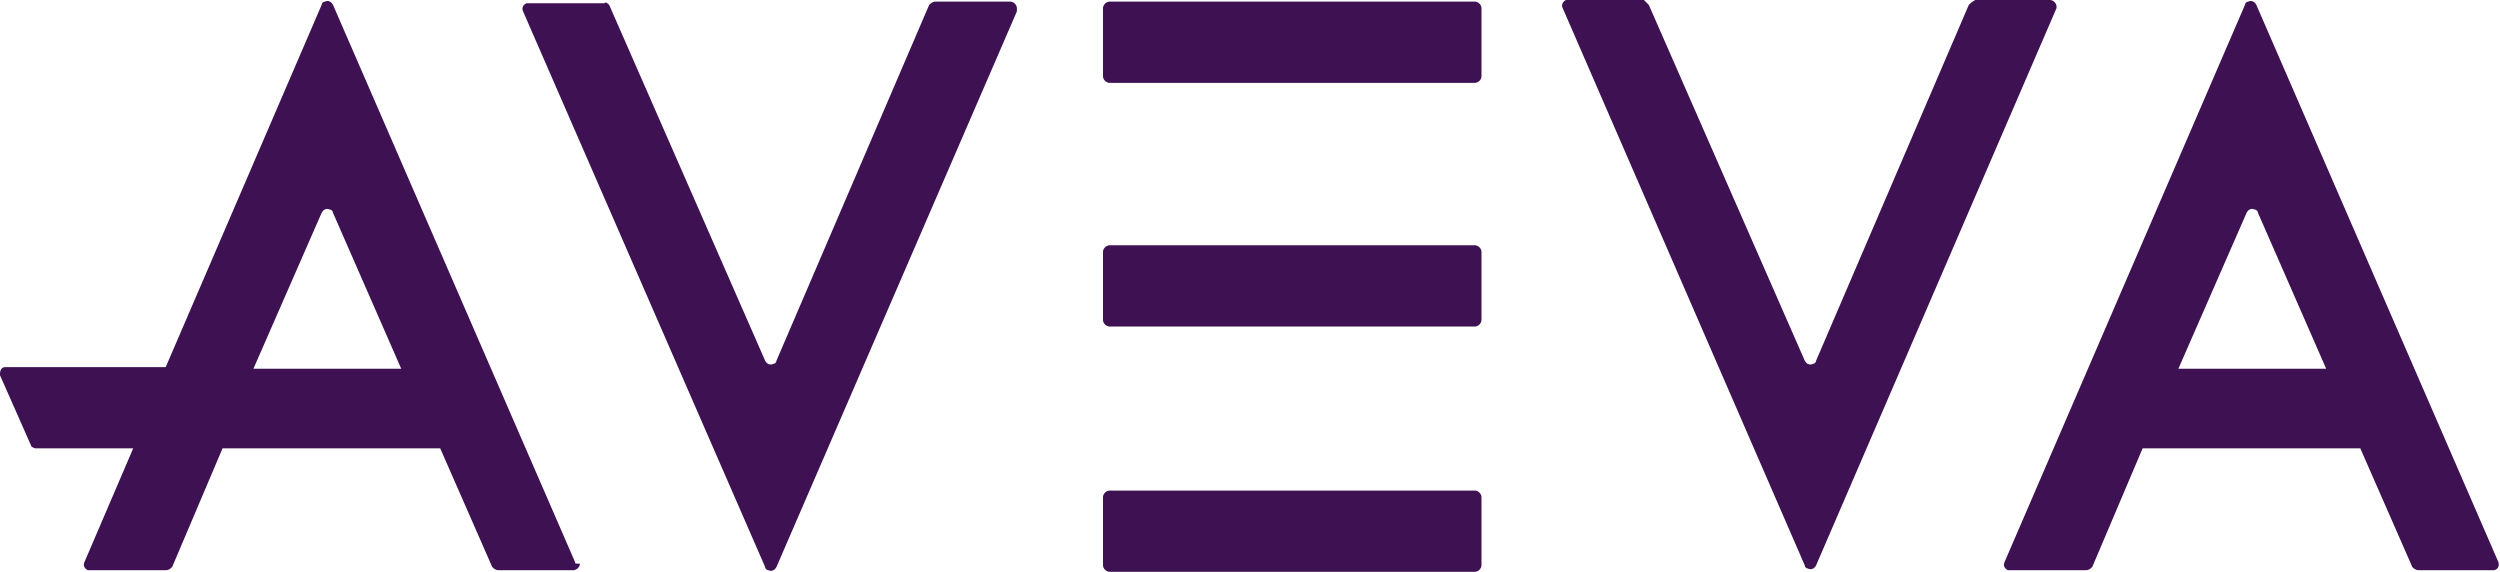 <svg xmlns="http://www.w3.org/2000/svg" xmlns:xlink="http://www.w3.org/1999/xlink" id="Logo" x="0px" y="0px" viewBox="0 0 153.9 35.2" style="enable-background:new 0 0 153.9 35.2;" xml:space="preserve"><style type="text/css">	.st0{fill:#3D1152;}</style><g>	<path class="st0" d="M68.3,30.2h22.5c0.2,0,0.4,0.2,0.4,0.4v4.2c0,0.2-0.2,0.4-0.4,0.4H68.3c-0.2,0-0.4-0.2-0.4-0.4v-4.2  C67.9,30.4,68.1,30.2,68.3,30.2z"></path>	<path class="st0" d="M68.3,15.1h22.5c0.2,0,0.4,0.2,0.4,0.4v4.2c0,0.2-0.2,0.4-0.4,0.4H68.3c-0.2,0-0.4-0.2-0.4-0.4v-4.2  C67.9,15.3,68.1,15.1,68.3,15.1z"></path>	<path class="st0" d="M68.3,0.1h22.5c0.2,0,0.4,0.2,0.4,0.4v4.2c0,0.2-0.2,0.4-0.4,0.4H68.3c-0.2,0-0.4-0.2-0.4-0.4V0.5  C67.9,0.3,68.1,0.1,68.3,0.1z"></path>	<path class="st0" d="M37.5,0.3l9.6,21.9c0.1,0.2,0.3,0.3,0.5,0.2c0.1,0,0.2-0.1,0.2-0.2l9.4-21.9c0.1-0.1,0.2-0.2,0.4-0.2h4.6  c0.2,0,0.4,0.2,0.4,0.4c0,0.1,0,0.1,0,0.2L47.8,34.9c-0.1,0.2-0.3,0.3-0.5,0.2c-0.1,0-0.2-0.1-0.2-0.2L32.2,0.7  c-0.1-0.2,0-0.4,0.2-0.5c0,0,0.1,0,0.2,0h4.6C37.3,0.1,37.4,0.2,37.5,0.3z"></path>	<path class="st0" d="M35.4,34.6L20.5,0.3C20.4,0.1,20.2,0,20,0.1c-0.1,0-0.2,0.1-0.2,0.2l-9.6,22.3H0.3C0.1,22.6,0,22.8,0,23v0.1  l1.9,4.3c0,0.1,0.2,0.2,0.3,0.2h6l-3,7c-0.1,0.2,0,0.4,0.2,0.5c0,0,0.1,0,0.2,0h4.6c0.2,0,0.3-0.1,0.4-0.2l3.1-7.3h13.4l3.2,7.3  c0.1,0.1,0.2,0.2,0.4,0.2h4.6c0.2,0,0.4-0.2,0.4-0.4C35.4,34.7,35.4,34.7,35.4,34.6z M15.6,22.7l4.2-9.6c0.1-0.2,0.3-0.3,0.5-0.2  c0.1,0,0.2,0.1,0.2,0.2l4.2,9.6H15.6z"></path>	<path class="st0" d="M101.5,0.3l9.6,21.9c0.1,0.2,0.3,0.3,0.5,0.2c0.1,0,0.2-0.1,0.2-0.2l9.4-21.9c0.1-0.1,0.2-0.2,0.4-0.3h4.6  c0.2,0,0.4,0.2,0.4,0.4v0.1l-14.8,34.3c-0.1,0.2-0.3,0.3-0.5,0.2c-0.1,0-0.2-0.1-0.2-0.2L96.2,0.5c-0.1-0.2,0-0.4,0.2-0.5  c0,0,0.1,0,0.2,0h4.6C101.3,0.1,101.4,0.2,101.5,0.3z"></path>	<path class="st0" d="M153.8,34.6L138.9,0.3c-0.1-0.2-0.3-0.3-0.5-0.2c-0.1,0-0.2,0.1-0.2,0.2l-14.8,34.3c-0.1,0.2,0,0.4,0.2,0.5  c0.1,0,0.1,0,0.2,0h4.6c0.2,0,0.3-0.1,0.4-0.2l3.1-7.3h13.4l3.2,7.3c0.1,0.1,0.2,0.2,0.4,0.2h4.6C153.7,35.1,153.9,34.9,153.8,34.6  C153.9,34.7,153.8,34.6,153.8,34.6z M134.1,22.7l4.2-9.6c0.1-0.2,0.3-0.3,0.5-0.2c0.1,0,0.2,0.1,0.2,0.2l4.2,9.6H134.1z"></path></g></svg>